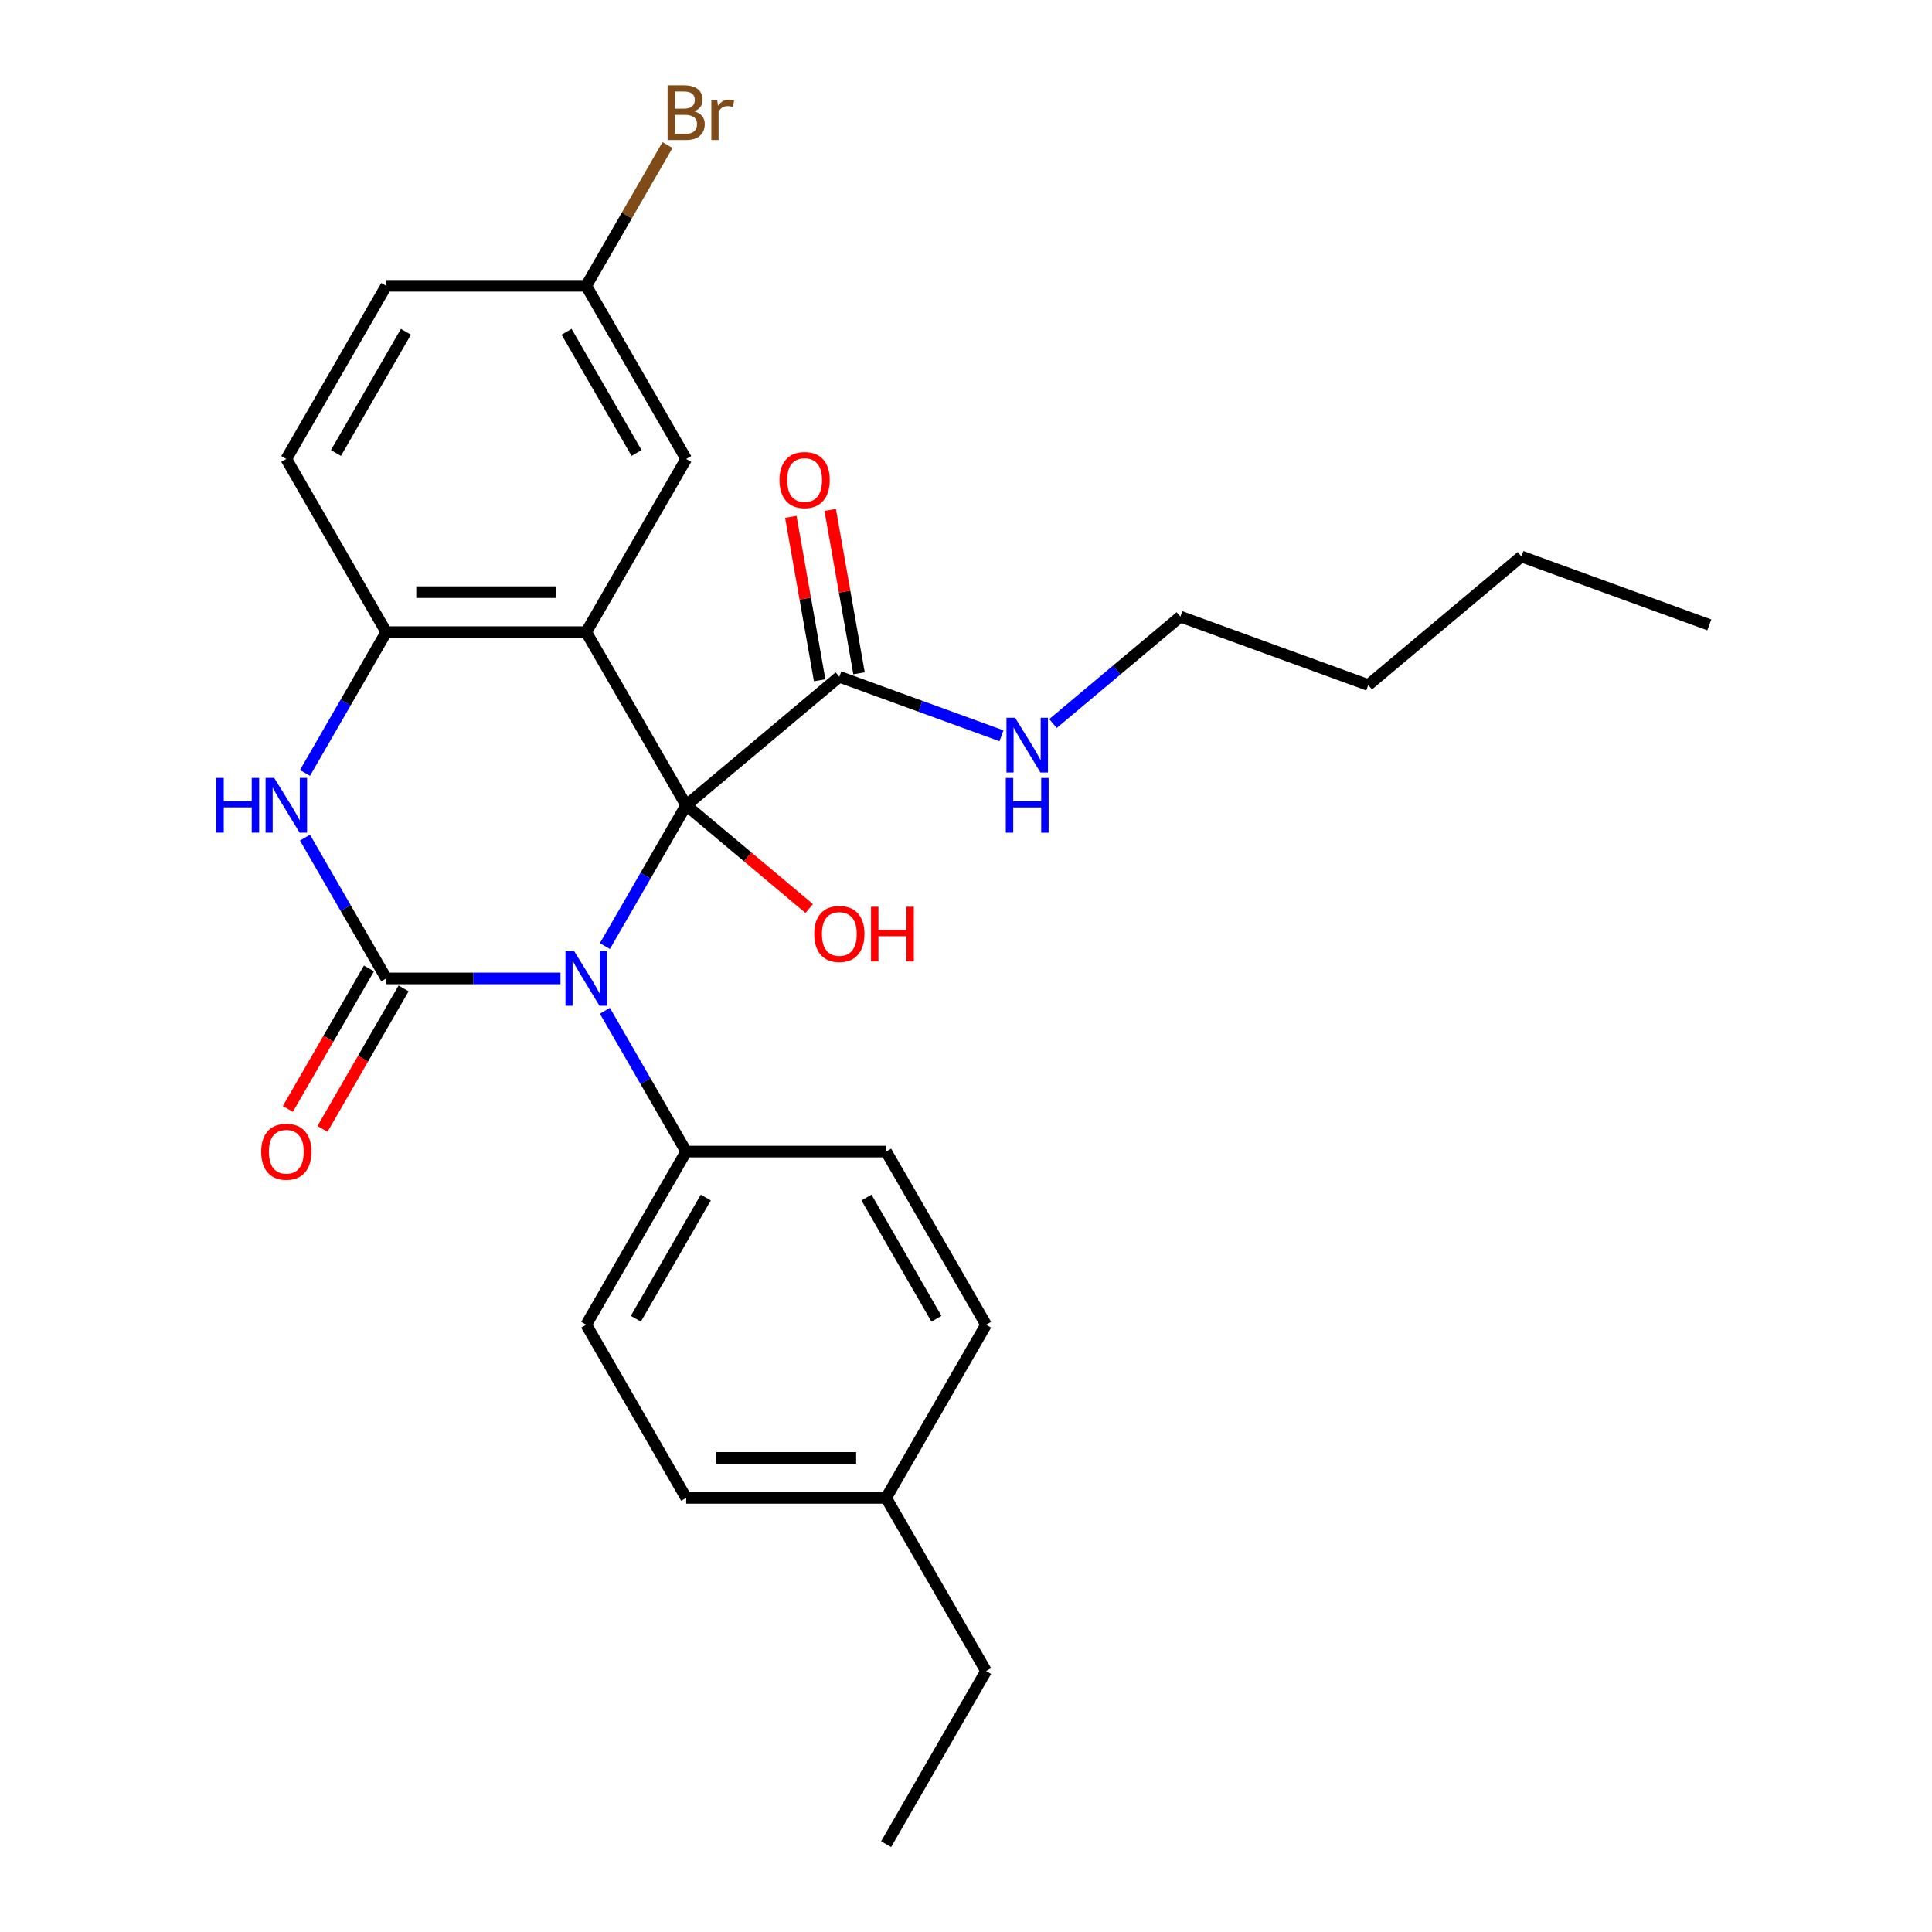 <?xml version='1.0' encoding='iso-8859-1'?>
<svg version='1.1' baseProfile='full'
              xmlns='http://www.w3.org/2000/svg'
                      xmlns:rdkit='http://www.rdkit.org/xml'
                      xmlns:xlink='http://www.w3.org/1999/xlink'
                  xml:space='preserve'
width='1000px' height='1000px' viewBox='0 0 1000 1000'>
<!-- END OF HEADER -->
<rect style='opacity:1.0;fill:#FFFFFF;stroke:none' width='1000' height='1000' x='0' y='0'> </rect>
<path class='bond-0' d='M 355.166,416.813 L 334.128,453.25' style='fill:none;fill-rule:evenodd;stroke:#000000;stroke-width:6px;stroke-linecap:butt;stroke-linejoin:miter;stroke-opacity:1' />
<path class='bond-0' d='M 334.128,453.25 L 313.091,489.688' style='fill:none;fill-rule:evenodd;stroke:#0000FF;stroke-width:6px;stroke-linecap:butt;stroke-linejoin:miter;stroke-opacity:1' />
<path class='bond-2' d='M 355.166,416.813 L 303.422,327.191' style='fill:none;fill-rule:evenodd;stroke:#000000;stroke-width:6px;stroke-linecap:butt;stroke-linejoin:miter;stroke-opacity:1' />
<path class='bond-5' d='M 355.166,416.813 L 434.441,350.293' style='fill:none;fill-rule:evenodd;stroke:#000000;stroke-width:6px;stroke-linecap:butt;stroke-linejoin:miter;stroke-opacity:1' />
<path class='bond-9' d='M 355.166,416.813 L 387.01,443.533' style='fill:none;fill-rule:evenodd;stroke:#000000;stroke-width:6px;stroke-linecap:butt;stroke-linejoin:miter;stroke-opacity:1' />
<path class='bond-9' d='M 387.01,443.533 L 418.854,470.254' style='fill:none;fill-rule:evenodd;stroke:#FF0000;stroke-width:6px;stroke-linecap:butt;stroke-linejoin:miter;stroke-opacity:1' />
<path class='bond-1' d='M 290.095,506.435 L 245.015,506.435' style='fill:none;fill-rule:evenodd;stroke:#0000FF;stroke-width:6px;stroke-linecap:butt;stroke-linejoin:miter;stroke-opacity:1' />
<path class='bond-1' d='M 245.015,506.435 L 199.936,506.435' style='fill:none;fill-rule:evenodd;stroke:#000000;stroke-width:6px;stroke-linecap:butt;stroke-linejoin:miter;stroke-opacity:1' />
<path class='bond-6' d='M 313.091,523.182 L 334.128,559.62' style='fill:none;fill-rule:evenodd;stroke:#0000FF;stroke-width:6px;stroke-linecap:butt;stroke-linejoin:miter;stroke-opacity:1' />
<path class='bond-6' d='M 334.128,559.62 L 355.166,596.057' style='fill:none;fill-rule:evenodd;stroke:#000000;stroke-width:6px;stroke-linecap:butt;stroke-linejoin:miter;stroke-opacity:1' />
<path class='bond-8' d='M 190.973,501.261 L 169.982,537.618' style='fill:none;fill-rule:evenodd;stroke:#000000;stroke-width:6px;stroke-linecap:butt;stroke-linejoin:miter;stroke-opacity:1' />
<path class='bond-8' d='M 169.982,537.618 L 148.991,573.976' style='fill:none;fill-rule:evenodd;stroke:#FF0000;stroke-width:6px;stroke-linecap:butt;stroke-linejoin:miter;stroke-opacity:1' />
<path class='bond-8' d='M 208.898,511.609 L 187.907,547.967' style='fill:none;fill-rule:evenodd;stroke:#000000;stroke-width:6px;stroke-linecap:butt;stroke-linejoin:miter;stroke-opacity:1' />
<path class='bond-8' d='M 187.907,547.967 L 166.916,584.324' style='fill:none;fill-rule:evenodd;stroke:#FF0000;stroke-width:6px;stroke-linecap:butt;stroke-linejoin:miter;stroke-opacity:1' />
<path class='bond-27' d='M 199.936,506.435 L 178.898,469.998' style='fill:none;fill-rule:evenodd;stroke:#000000;stroke-width:6px;stroke-linecap:butt;stroke-linejoin:miter;stroke-opacity:1' />
<path class='bond-27' d='M 178.898,469.998 L 157.861,433.56' style='fill:none;fill-rule:evenodd;stroke:#0000FF;stroke-width:6px;stroke-linecap:butt;stroke-linejoin:miter;stroke-opacity:1' />
<path class='bond-4' d='M 303.422,327.191 L 199.936,327.191' style='fill:none;fill-rule:evenodd;stroke:#000000;stroke-width:6px;stroke-linecap:butt;stroke-linejoin:miter;stroke-opacity:1' />
<path class='bond-4' d='M 287.899,306.494 L 215.459,306.494' style='fill:none;fill-rule:evenodd;stroke:#000000;stroke-width:6px;stroke-linecap:butt;stroke-linejoin:miter;stroke-opacity:1' />
<path class='bond-7' d='M 303.422,327.191 L 355.166,237.569' style='fill:none;fill-rule:evenodd;stroke:#000000;stroke-width:6px;stroke-linecap:butt;stroke-linejoin:miter;stroke-opacity:1' />
<path class='bond-3' d='M 157.861,400.066 L 178.898,363.628' style='fill:none;fill-rule:evenodd;stroke:#0000FF;stroke-width:6px;stroke-linecap:butt;stroke-linejoin:miter;stroke-opacity:1' />
<path class='bond-3' d='M 178.898,363.628 L 199.936,327.191' style='fill:none;fill-rule:evenodd;stroke:#000000;stroke-width:6px;stroke-linecap:butt;stroke-linejoin:miter;stroke-opacity:1' />
<path class='bond-11' d='M 199.936,327.191 L 148.192,237.569' style='fill:none;fill-rule:evenodd;stroke:#000000;stroke-width:6px;stroke-linecap:butt;stroke-linejoin:miter;stroke-opacity:1' />
<path class='bond-10' d='M 444.632,348.496 L 437.177,306.212' style='fill:none;fill-rule:evenodd;stroke:#000000;stroke-width:6px;stroke-linecap:butt;stroke-linejoin:miter;stroke-opacity:1' />
<path class='bond-10' d='M 437.177,306.212 L 429.721,263.929' style='fill:none;fill-rule:evenodd;stroke:#FF0000;stroke-width:6px;stroke-linecap:butt;stroke-linejoin:miter;stroke-opacity:1' />
<path class='bond-10' d='M 424.249,352.09 L 416.794,309.806' style='fill:none;fill-rule:evenodd;stroke:#000000;stroke-width:6px;stroke-linecap:butt;stroke-linejoin:miter;stroke-opacity:1' />
<path class='bond-10' d='M 416.794,309.806 L 409.338,267.523' style='fill:none;fill-rule:evenodd;stroke:#FF0000;stroke-width:6px;stroke-linecap:butt;stroke-linejoin:miter;stroke-opacity:1' />
<path class='bond-12' d='M 434.441,350.293 L 476.4,365.565' style='fill:none;fill-rule:evenodd;stroke:#000000;stroke-width:6px;stroke-linecap:butt;stroke-linejoin:miter;stroke-opacity:1' />
<path class='bond-12' d='M 476.4,365.565 L 518.359,380.837' style='fill:none;fill-rule:evenodd;stroke:#0000FF;stroke-width:6px;stroke-linecap:butt;stroke-linejoin:miter;stroke-opacity:1' />
<path class='bond-13' d='M 355.166,596.057 L 303.422,685.679' style='fill:none;fill-rule:evenodd;stroke:#000000;stroke-width:6px;stroke-linecap:butt;stroke-linejoin:miter;stroke-opacity:1' />
<path class='bond-13' d='M 365.328,619.849 L 329.108,682.585' style='fill:none;fill-rule:evenodd;stroke:#000000;stroke-width:6px;stroke-linecap:butt;stroke-linejoin:miter;stroke-opacity:1' />
<path class='bond-14' d='M 355.166,596.057 L 458.652,596.057' style='fill:none;fill-rule:evenodd;stroke:#000000;stroke-width:6px;stroke-linecap:butt;stroke-linejoin:miter;stroke-opacity:1' />
<path class='bond-15' d='M 355.166,237.569 L 303.422,147.947' style='fill:none;fill-rule:evenodd;stroke:#000000;stroke-width:6px;stroke-linecap:butt;stroke-linejoin:miter;stroke-opacity:1' />
<path class='bond-15' d='M 329.48,234.474 L 293.259,171.739' style='fill:none;fill-rule:evenodd;stroke:#000000;stroke-width:6px;stroke-linecap:butt;stroke-linejoin:miter;stroke-opacity:1' />
<path class='bond-28' d='M 148.192,237.569 L 199.936,147.947' style='fill:none;fill-rule:evenodd;stroke:#000000;stroke-width:6px;stroke-linecap:butt;stroke-linejoin:miter;stroke-opacity:1' />
<path class='bond-28' d='M 173.878,234.474 L 210.098,171.739' style='fill:none;fill-rule:evenodd;stroke:#000000;stroke-width:6px;stroke-linecap:butt;stroke-linejoin:miter;stroke-opacity:1' />
<path class='bond-21' d='M 545.014,374.505 L 577.988,346.836' style='fill:none;fill-rule:evenodd;stroke:#0000FF;stroke-width:6px;stroke-linecap:butt;stroke-linejoin:miter;stroke-opacity:1' />
<path class='bond-21' d='M 577.988,346.836 L 610.962,319.168' style='fill:none;fill-rule:evenodd;stroke:#000000;stroke-width:6px;stroke-linecap:butt;stroke-linejoin:miter;stroke-opacity:1' />
<path class='bond-18' d='M 303.422,685.679 L 355.166,775.301' style='fill:none;fill-rule:evenodd;stroke:#000000;stroke-width:6px;stroke-linecap:butt;stroke-linejoin:miter;stroke-opacity:1' />
<path class='bond-17' d='M 458.652,596.057 L 510.395,685.679' style='fill:none;fill-rule:evenodd;stroke:#000000;stroke-width:6px;stroke-linecap:butt;stroke-linejoin:miter;stroke-opacity:1' />
<path class='bond-17' d='M 448.489,619.849 L 484.71,682.585' style='fill:none;fill-rule:evenodd;stroke:#000000;stroke-width:6px;stroke-linecap:butt;stroke-linejoin:miter;stroke-opacity:1' />
<path class='bond-16' d='M 303.422,147.947 L 199.936,147.947' style='fill:none;fill-rule:evenodd;stroke:#000000;stroke-width:6px;stroke-linecap:butt;stroke-linejoin:miter;stroke-opacity:1' />
<path class='bond-19' d='M 303.422,147.947 L 324.459,111.509' style='fill:none;fill-rule:evenodd;stroke:#000000;stroke-width:6px;stroke-linecap:butt;stroke-linejoin:miter;stroke-opacity:1' />
<path class='bond-19' d='M 324.459,111.509 L 345.497,75.072' style='fill:none;fill-rule:evenodd;stroke:#7F4C19;stroke-width:6px;stroke-linecap:butt;stroke-linejoin:miter;stroke-opacity:1' />
<path class='bond-20' d='M 510.395,685.679 L 458.652,775.301' style='fill:none;fill-rule:evenodd;stroke:#000000;stroke-width:6px;stroke-linecap:butt;stroke-linejoin:miter;stroke-opacity:1' />
<path class='bond-29' d='M 355.166,775.301 L 458.652,775.301' style='fill:none;fill-rule:evenodd;stroke:#000000;stroke-width:6px;stroke-linecap:butt;stroke-linejoin:miter;stroke-opacity:1' />
<path class='bond-29' d='M 370.688,754.604 L 443.129,754.604' style='fill:none;fill-rule:evenodd;stroke:#000000;stroke-width:6px;stroke-linecap:butt;stroke-linejoin:miter;stroke-opacity:1' />
<path class='bond-22' d='M 458.652,775.301 L 510.395,864.923' style='fill:none;fill-rule:evenodd;stroke:#000000;stroke-width:6px;stroke-linecap:butt;stroke-linejoin:miter;stroke-opacity:1' />
<path class='bond-23' d='M 610.962,319.168 L 708.208,354.562' style='fill:none;fill-rule:evenodd;stroke:#000000;stroke-width:6px;stroke-linecap:butt;stroke-linejoin:miter;stroke-opacity:1' />
<path class='bond-25' d='M 510.395,864.923 L 458.652,954.545' style='fill:none;fill-rule:evenodd;stroke:#000000;stroke-width:6px;stroke-linecap:butt;stroke-linejoin:miter;stroke-opacity:1' />
<path class='bond-24' d='M 708.208,354.562 L 787.483,288.042' style='fill:none;fill-rule:evenodd;stroke:#000000;stroke-width:6px;stroke-linecap:butt;stroke-linejoin:miter;stroke-opacity:1' />
<path class='bond-26' d='M 787.483,288.042 L 884.729,323.437' style='fill:none;fill-rule:evenodd;stroke:#000000;stroke-width:6px;stroke-linecap:butt;stroke-linejoin:miter;stroke-opacity:1' />
<path  class='atom-1' d='M 297.162 492.275
L 306.442 507.275
Q 307.362 508.755, 308.842 511.435
Q 310.322 514.115, 310.402 514.275
L 310.402 492.275
L 314.162 492.275
L 314.162 520.595
L 310.282 520.595
L 300.322 504.195
Q 299.162 502.275, 297.922 500.075
Q 296.722 497.875, 296.362 497.195
L 296.362 520.595
L 292.682 520.595
L 292.682 492.275
L 297.162 492.275
' fill='#0000FF'/>
<path  class='atom-4' d='M 111.972 402.653
L 115.812 402.653
L 115.812 414.693
L 130.292 414.693
L 130.292 402.653
L 134.132 402.653
L 134.132 430.973
L 130.292 430.973
L 130.292 417.893
L 115.812 417.893
L 115.812 430.973
L 111.972 430.973
L 111.972 402.653
' fill='#0000FF'/>
<path  class='atom-4' d='M 141.932 402.653
L 151.212 417.653
Q 152.132 419.133, 153.612 421.813
Q 155.092 424.493, 155.172 424.653
L 155.172 402.653
L 158.932 402.653
L 158.932 430.973
L 155.052 430.973
L 145.092 414.573
Q 143.932 412.653, 142.692 410.453
Q 141.492 408.253, 141.132 407.573
L 141.132 430.973
L 137.452 430.973
L 137.452 402.653
L 141.932 402.653
' fill='#0000FF'/>
<path  class='atom-9' d='M 135.192 596.137
Q 135.192 589.337, 138.552 585.537
Q 141.912 581.737, 148.192 581.737
Q 154.472 581.737, 157.832 585.537
Q 161.192 589.337, 161.192 596.137
Q 161.192 603.017, 157.792 606.937
Q 154.392 610.817, 148.192 610.817
Q 141.952 610.817, 138.552 606.937
Q 135.192 603.057, 135.192 596.137
M 148.192 607.617
Q 152.512 607.617, 154.832 604.737
Q 157.192 601.817, 157.192 596.137
Q 157.192 590.577, 154.832 587.777
Q 152.512 584.937, 148.192 584.937
Q 143.872 584.937, 141.512 587.737
Q 139.192 590.537, 139.192 596.137
Q 139.192 601.857, 141.512 604.737
Q 143.872 607.617, 148.192 607.617
' fill='#FF0000'/>
<path  class='atom-10' d='M 421.441 483.413
Q 421.441 476.613, 424.801 472.813
Q 428.161 469.013, 434.441 469.013
Q 440.721 469.013, 444.081 472.813
Q 447.441 476.613, 447.441 483.413
Q 447.441 490.293, 444.041 494.213
Q 440.641 498.093, 434.441 498.093
Q 428.201 498.093, 424.801 494.213
Q 421.441 490.333, 421.441 483.413
M 434.441 494.893
Q 438.761 494.893, 441.081 492.013
Q 443.441 489.093, 443.441 483.413
Q 443.441 477.853, 441.081 475.053
Q 438.761 472.213, 434.441 472.213
Q 430.121 472.213, 427.761 475.013
Q 425.441 477.813, 425.441 483.413
Q 425.441 489.133, 427.761 492.013
Q 430.121 494.893, 434.441 494.893
' fill='#FF0000'/>
<path  class='atom-10' d='M 450.841 469.333
L 454.681 469.333
L 454.681 481.373
L 469.161 481.373
L 469.161 469.333
L 473.001 469.333
L 473.001 497.653
L 469.161 497.653
L 469.161 484.573
L 454.681 484.573
L 454.681 497.653
L 450.841 497.653
L 450.841 469.333
' fill='#FF0000'/>
<path  class='atom-11' d='M 403.471 248.459
Q 403.471 241.659, 406.831 237.859
Q 410.191 234.059, 416.471 234.059
Q 422.751 234.059, 426.111 237.859
Q 429.471 241.659, 429.471 248.459
Q 429.471 255.339, 426.071 259.259
Q 422.671 263.139, 416.471 263.139
Q 410.231 263.139, 406.831 259.259
Q 403.471 255.379, 403.471 248.459
M 416.471 259.939
Q 420.791 259.939, 423.111 257.059
Q 425.471 254.139, 425.471 248.459
Q 425.471 242.899, 423.111 240.099
Q 420.791 237.259, 416.471 237.259
Q 412.151 237.259, 409.791 240.059
Q 407.471 242.859, 407.471 248.459
Q 407.471 254.179, 409.791 257.059
Q 412.151 259.939, 416.471 259.939
' fill='#FF0000'/>
<path  class='atom-13' d='M 525.427 371.528
L 534.707 386.528
Q 535.627 388.008, 537.107 390.688
Q 538.587 393.368, 538.667 393.528
L 538.667 371.528
L 542.427 371.528
L 542.427 399.848
L 538.547 399.848
L 528.587 383.448
Q 527.427 381.528, 526.187 379.328
Q 524.987 377.128, 524.627 376.448
L 524.627 399.848
L 520.947 399.848
L 520.947 371.528
L 525.427 371.528
' fill='#0000FF'/>
<path  class='atom-13' d='M 520.607 402.68
L 524.447 402.68
L 524.447 414.72
L 538.927 414.72
L 538.927 402.68
L 542.767 402.68
L 542.767 431
L 538.927 431
L 538.927 417.92
L 524.447 417.92
L 524.447 431
L 520.607 431
L 520.607 402.68
' fill='#0000FF'/>
<path  class='atom-20' d='M 359.306 57.605
Q 362.026 58.365, 363.386 60.045
Q 364.786 61.685, 364.786 64.125
Q 364.786 68.045, 362.266 70.285
Q 359.786 72.485, 355.066 72.485
L 345.546 72.485
L 345.546 44.165
L 353.906 44.165
Q 358.746 44.165, 361.186 46.125
Q 363.626 48.085, 363.626 51.685
Q 363.626 55.965, 359.306 57.605
M 349.346 47.365
L 349.346 56.245
L 353.906 56.245
Q 356.706 56.245, 358.146 55.125
Q 359.626 53.965, 359.626 51.685
Q 359.626 47.365, 353.906 47.365
L 349.346 47.365
M 355.066 69.285
Q 357.826 69.285, 359.306 67.965
Q 360.786 66.645, 360.786 64.125
Q 360.786 61.805, 359.146 60.645
Q 357.546 59.445, 354.466 59.445
L 349.346 59.445
L 349.346 69.285
L 355.066 69.285
' fill='#7F4C19'/>
<path  class='atom-20' d='M 371.226 51.925
L 371.666 54.765
Q 373.826 51.565, 377.346 51.565
Q 378.466 51.565, 379.986 51.965
L 379.386 55.325
Q 377.666 54.925, 376.706 54.925
Q 375.026 54.925, 373.906 55.605
Q 372.826 56.245, 371.946 57.805
L 371.946 72.485
L 368.186 72.485
L 368.186 51.925
L 371.226 51.925
' fill='#7F4C19'/>
</svg>
